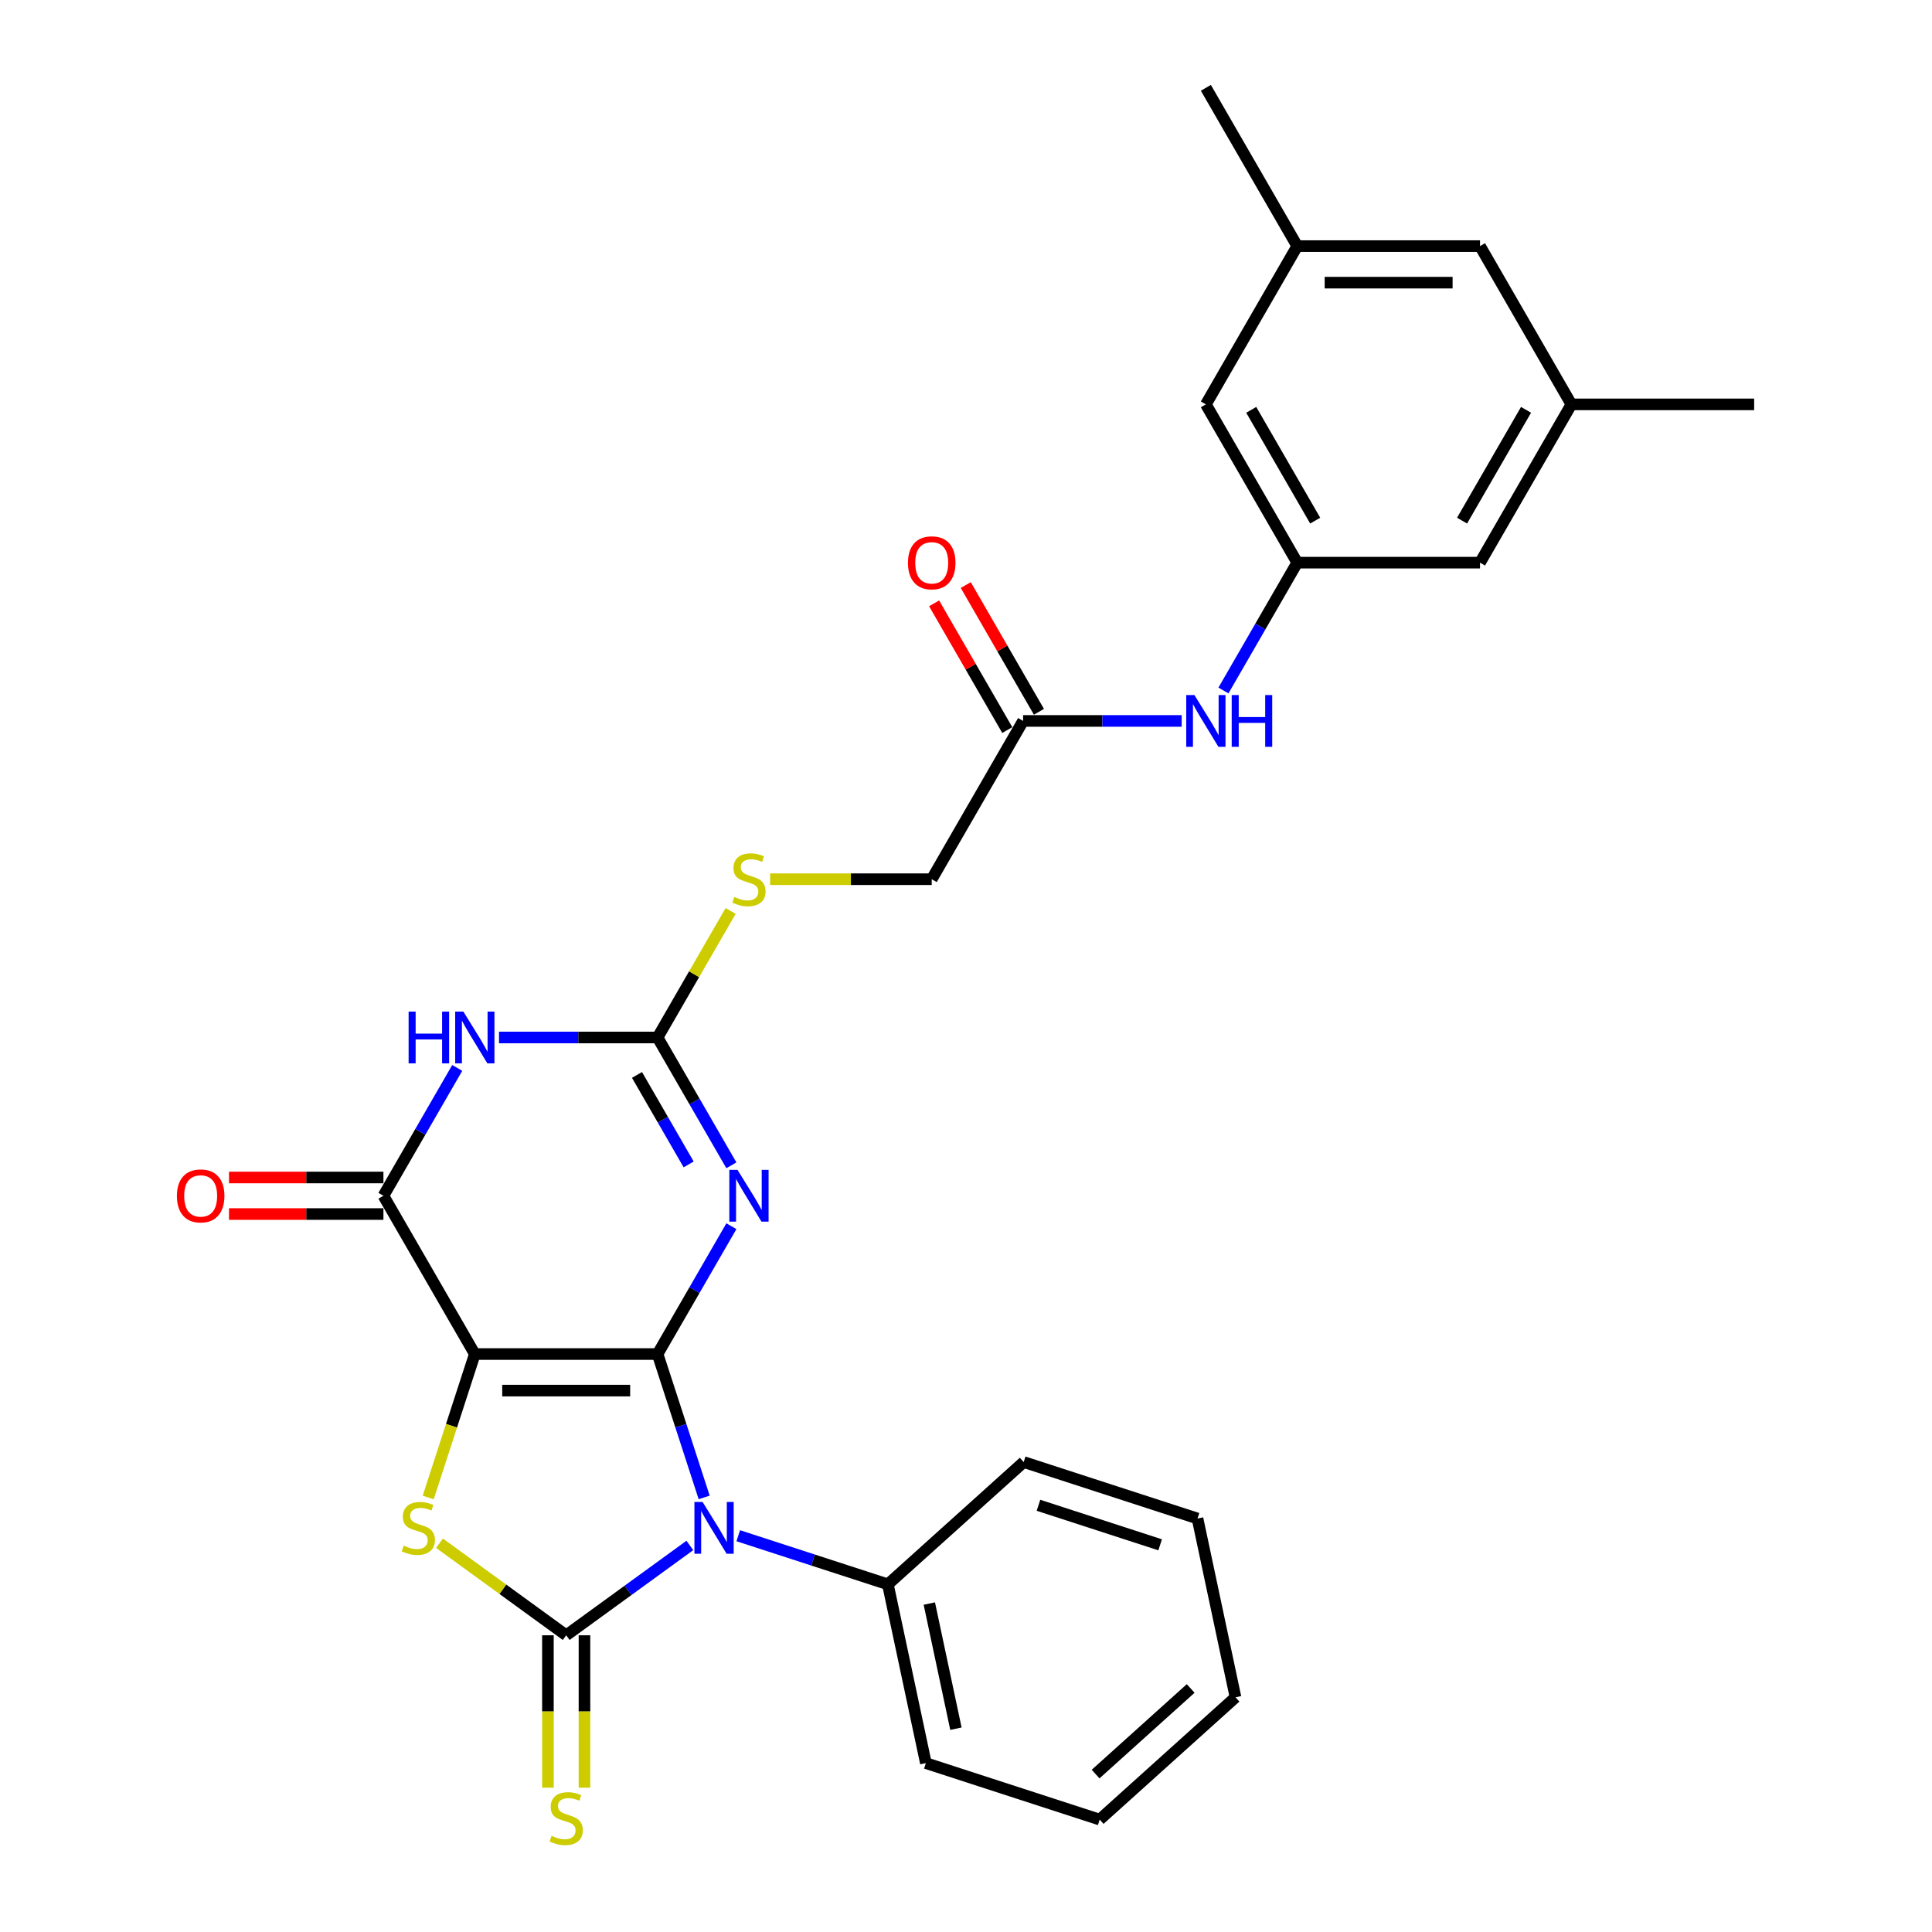 <?xml version='1.0' encoding='iso-8859-1'?>
<svg version='1.1' baseProfile='full'
              xmlns='http://www.w3.org/2000/svg'
                      xmlns:rdkit='http://www.rdkit.org/xml'
                      xmlns:xlink='http://www.w3.org/1999/xlink'
                  xml:space='preserve'
width='1000px' height='1000px' viewBox='0 0 1000 1000'>
<!-- END OF HEADER -->
<rect style='opacity:1.0;fill:#FFFFFF;stroke:none' width='1000' height='1000' x='0' y='0'> </rect>
<path class='bond-0' d='M 340.361,700.851 L 245.763,700.851' style='fill:none;fill-rule:evenodd;stroke:#000000;stroke-width:6px;stroke-linecap:butt;stroke-linejoin:miter;stroke-opacity:1' />
<path class='bond-0' d='M 326.171,719.77 L 259.952,719.77' style='fill:none;fill-rule:evenodd;stroke:#000000;stroke-width:6px;stroke-linecap:butt;stroke-linejoin:miter;stroke-opacity:1' />
<path class='bond-1' d='M 340.361,700.851 L 352.417,737.955' style='fill:none;fill-rule:evenodd;stroke:#000000;stroke-width:6px;stroke-linecap:butt;stroke-linejoin:miter;stroke-opacity:1' />
<path class='bond-1' d='M 352.417,737.955 L 364.473,775.059' style='fill:none;fill-rule:evenodd;stroke:#0000FF;stroke-width:6px;stroke-linecap:butt;stroke-linejoin:miter;stroke-opacity:1' />
<path class='bond-3' d='M 340.361,700.851 L 359.461,667.769' style='fill:none;fill-rule:evenodd;stroke:#000000;stroke-width:6px;stroke-linecap:butt;stroke-linejoin:miter;stroke-opacity:1' />
<path class='bond-3' d='M 359.461,667.769 L 378.561,634.686' style='fill:none;fill-rule:evenodd;stroke:#0000FF;stroke-width:6px;stroke-linecap:butt;stroke-linejoin:miter;stroke-opacity:1' />
<path class='bond-4' d='M 245.763,700.851 L 233.701,737.974' style='fill:none;fill-rule:evenodd;stroke:#000000;stroke-width:6px;stroke-linecap:butt;stroke-linejoin:miter;stroke-opacity:1' />
<path class='bond-4' d='M 233.701,737.974 L 221.639,775.097' style='fill:none;fill-rule:evenodd;stroke:#CCCC00;stroke-width:6px;stroke-linecap:butt;stroke-linejoin:miter;stroke-opacity:1' />
<path class='bond-5' d='M 245.763,700.851 L 198.463,618.926' style='fill:none;fill-rule:evenodd;stroke:#000000;stroke-width:6px;stroke-linecap:butt;stroke-linejoin:miter;stroke-opacity:1' />
<path class='bond-2' d='M 357.069,799.919 L 325.065,823.171' style='fill:none;fill-rule:evenodd;stroke:#0000FF;stroke-width:6px;stroke-linecap:butt;stroke-linejoin:miter;stroke-opacity:1' />
<path class='bond-2' d='M 325.065,823.171 L 293.062,846.423' style='fill:none;fill-rule:evenodd;stroke:#000000;stroke-width:6px;stroke-linecap:butt;stroke-linejoin:miter;stroke-opacity:1' />
<path class='bond-9' d='M 382.118,794.889 L 420.84,807.47' style='fill:none;fill-rule:evenodd;stroke:#0000FF;stroke-width:6px;stroke-linecap:butt;stroke-linejoin:miter;stroke-opacity:1' />
<path class='bond-9' d='M 420.84,807.47 L 459.562,820.052' style='fill:none;fill-rule:evenodd;stroke:#000000;stroke-width:6px;stroke-linecap:butt;stroke-linejoin:miter;stroke-opacity:1' />
<path class='bond-8' d='M 283.602,846.423 L 283.602,885.861' style='fill:none;fill-rule:evenodd;stroke:#000000;stroke-width:6px;stroke-linecap:butt;stroke-linejoin:miter;stroke-opacity:1' />
<path class='bond-8' d='M 283.602,885.861 L 283.602,925.299' style='fill:none;fill-rule:evenodd;stroke:#CCCC00;stroke-width:6px;stroke-linecap:butt;stroke-linejoin:miter;stroke-opacity:1' />
<path class='bond-8' d='M 302.522,846.423 L 302.522,885.861' style='fill:none;fill-rule:evenodd;stroke:#000000;stroke-width:6px;stroke-linecap:butt;stroke-linejoin:miter;stroke-opacity:1' />
<path class='bond-8' d='M 302.522,885.861 L 302.522,925.299' style='fill:none;fill-rule:evenodd;stroke:#CCCC00;stroke-width:6px;stroke-linecap:butt;stroke-linejoin:miter;stroke-opacity:1' />
<path class='bond-29' d='M 293.062,846.423 L 260.273,822.6' style='fill:none;fill-rule:evenodd;stroke:#000000;stroke-width:6px;stroke-linecap:butt;stroke-linejoin:miter;stroke-opacity:1' />
<path class='bond-29' d='M 260.273,822.6 L 227.485,798.778' style='fill:none;fill-rule:evenodd;stroke:#CCCC00;stroke-width:6px;stroke-linecap:butt;stroke-linejoin:miter;stroke-opacity:1' />
<path class='bond-7' d='M 378.561,603.166 L 359.461,570.084' style='fill:none;fill-rule:evenodd;stroke:#0000FF;stroke-width:6px;stroke-linecap:butt;stroke-linejoin:miter;stroke-opacity:1' />
<path class='bond-7' d='M 359.461,570.084 L 340.361,537.002' style='fill:none;fill-rule:evenodd;stroke:#000000;stroke-width:6px;stroke-linecap:butt;stroke-linejoin:miter;stroke-opacity:1' />
<path class='bond-7' d='M 356.446,602.701 L 343.076,579.544' style='fill:none;fill-rule:evenodd;stroke:#0000FF;stroke-width:6px;stroke-linecap:butt;stroke-linejoin:miter;stroke-opacity:1' />
<path class='bond-7' d='M 343.076,579.544 L 329.706,556.386' style='fill:none;fill-rule:evenodd;stroke:#000000;stroke-width:6px;stroke-linecap:butt;stroke-linejoin:miter;stroke-opacity:1' />
<path class='bond-14' d='M 198.463,609.466 L 158.496,609.466' style='fill:none;fill-rule:evenodd;stroke:#000000;stroke-width:6px;stroke-linecap:butt;stroke-linejoin:miter;stroke-opacity:1' />
<path class='bond-14' d='M 158.496,609.466 L 118.528,609.466' style='fill:none;fill-rule:evenodd;stroke:#FF0000;stroke-width:6px;stroke-linecap:butt;stroke-linejoin:miter;stroke-opacity:1' />
<path class='bond-14' d='M 198.463,628.386 L 158.496,628.386' style='fill:none;fill-rule:evenodd;stroke:#000000;stroke-width:6px;stroke-linecap:butt;stroke-linejoin:miter;stroke-opacity:1' />
<path class='bond-14' d='M 158.496,628.386 L 118.528,628.386' style='fill:none;fill-rule:evenodd;stroke:#FF0000;stroke-width:6px;stroke-linecap:butt;stroke-linejoin:miter;stroke-opacity:1' />
<path class='bond-30' d='M 198.463,618.926 L 217.563,585.844' style='fill:none;fill-rule:evenodd;stroke:#000000;stroke-width:6px;stroke-linecap:butt;stroke-linejoin:miter;stroke-opacity:1' />
<path class='bond-30' d='M 217.563,585.844 L 236.663,552.762' style='fill:none;fill-rule:evenodd;stroke:#0000FF;stroke-width:6px;stroke-linecap:butt;stroke-linejoin:miter;stroke-opacity:1' />
<path class='bond-6' d='M 258.287,537.002 L 299.324,537.002' style='fill:none;fill-rule:evenodd;stroke:#0000FF;stroke-width:6px;stroke-linecap:butt;stroke-linejoin:miter;stroke-opacity:1' />
<path class='bond-6' d='M 299.324,537.002 L 340.361,537.002' style='fill:none;fill-rule:evenodd;stroke:#000000;stroke-width:6px;stroke-linecap:butt;stroke-linejoin:miter;stroke-opacity:1' />
<path class='bond-13' d='M 340.361,537.002 L 359.264,504.26' style='fill:none;fill-rule:evenodd;stroke:#000000;stroke-width:6px;stroke-linecap:butt;stroke-linejoin:miter;stroke-opacity:1' />
<path class='bond-13' d='M 359.264,504.26 L 378.168,471.518' style='fill:none;fill-rule:evenodd;stroke:#CCCC00;stroke-width:6px;stroke-linecap:butt;stroke-linejoin:miter;stroke-opacity:1' />
<path class='bond-22' d='M 459.562,820.052 L 479.23,912.583' style='fill:none;fill-rule:evenodd;stroke:#000000;stroke-width:6px;stroke-linecap:butt;stroke-linejoin:miter;stroke-opacity:1' />
<path class='bond-22' d='M 481.018,829.998 L 494.786,894.769' style='fill:none;fill-rule:evenodd;stroke:#000000;stroke-width:6px;stroke-linecap:butt;stroke-linejoin:miter;stroke-opacity:1' />
<path class='bond-23' d='M 459.562,820.052 L 529.862,756.753' style='fill:none;fill-rule:evenodd;stroke:#000000;stroke-width:6px;stroke-linecap:butt;stroke-linejoin:miter;stroke-opacity:1' />
<path class='bond-10' d='M 671.455,291.228 L 652.355,324.31' style='fill:none;fill-rule:evenodd;stroke:#000000;stroke-width:6px;stroke-linecap:butt;stroke-linejoin:miter;stroke-opacity:1' />
<path class='bond-10' d='M 652.355,324.31 L 633.255,357.393' style='fill:none;fill-rule:evenodd;stroke:#0000FF;stroke-width:6px;stroke-linecap:butt;stroke-linejoin:miter;stroke-opacity:1' />
<path class='bond-18' d='M 671.455,291.228 L 766.053,291.228' style='fill:none;fill-rule:evenodd;stroke:#000000;stroke-width:6px;stroke-linecap:butt;stroke-linejoin:miter;stroke-opacity:1' />
<path class='bond-19' d='M 671.455,291.228 L 624.156,209.304' style='fill:none;fill-rule:evenodd;stroke:#000000;stroke-width:6px;stroke-linecap:butt;stroke-linejoin:miter;stroke-opacity:1' />
<path class='bond-19' d='M 680.745,269.48 L 647.636,212.132' style='fill:none;fill-rule:evenodd;stroke:#000000;stroke-width:6px;stroke-linecap:butt;stroke-linejoin:miter;stroke-opacity:1' />
<path class='bond-11' d='M 529.557,373.153 L 482.258,455.077' style='fill:none;fill-rule:evenodd;stroke:#000000;stroke-width:6px;stroke-linecap:butt;stroke-linejoin:miter;stroke-opacity:1' />
<path class='bond-12' d='M 529.557,373.153 L 570.594,373.153' style='fill:none;fill-rule:evenodd;stroke:#000000;stroke-width:6px;stroke-linecap:butt;stroke-linejoin:miter;stroke-opacity:1' />
<path class='bond-12' d='M 570.594,373.153 L 611.631,373.153' style='fill:none;fill-rule:evenodd;stroke:#0000FF;stroke-width:6px;stroke-linecap:butt;stroke-linejoin:miter;stroke-opacity:1' />
<path class='bond-15' d='M 537.75,368.423 L 518.814,335.624' style='fill:none;fill-rule:evenodd;stroke:#000000;stroke-width:6px;stroke-linecap:butt;stroke-linejoin:miter;stroke-opacity:1' />
<path class='bond-15' d='M 518.814,335.624 L 499.878,302.826' style='fill:none;fill-rule:evenodd;stroke:#FF0000;stroke-width:6px;stroke-linecap:butt;stroke-linejoin:miter;stroke-opacity:1' />
<path class='bond-15' d='M 521.365,377.883 L 502.429,345.084' style='fill:none;fill-rule:evenodd;stroke:#000000;stroke-width:6px;stroke-linecap:butt;stroke-linejoin:miter;stroke-opacity:1' />
<path class='bond-15' d='M 502.429,345.084 L 483.493,312.286' style='fill:none;fill-rule:evenodd;stroke:#FF0000;stroke-width:6px;stroke-linecap:butt;stroke-linejoin:miter;stroke-opacity:1' />
<path class='bond-20' d='M 398.614,455.077 L 440.436,455.077' style='fill:none;fill-rule:evenodd;stroke:#CCCC00;stroke-width:6px;stroke-linecap:butt;stroke-linejoin:miter;stroke-opacity:1' />
<path class='bond-20' d='M 440.436,455.077 L 482.258,455.077' style='fill:none;fill-rule:evenodd;stroke:#000000;stroke-width:6px;stroke-linecap:butt;stroke-linejoin:miter;stroke-opacity:1' />
<path class='bond-16' d='M 813.352,209.304 L 766.053,291.228' style='fill:none;fill-rule:evenodd;stroke:#000000;stroke-width:6px;stroke-linecap:butt;stroke-linejoin:miter;stroke-opacity:1' />
<path class='bond-16' d='M 789.873,212.132 L 756.763,269.48' style='fill:none;fill-rule:evenodd;stroke:#000000;stroke-width:6px;stroke-linecap:butt;stroke-linejoin:miter;stroke-opacity:1' />
<path class='bond-24' d='M 813.352,209.304 L 907.951,209.304' style='fill:none;fill-rule:evenodd;stroke:#000000;stroke-width:6px;stroke-linecap:butt;stroke-linejoin:miter;stroke-opacity:1' />
<path class='bond-32' d='M 813.352,209.304 L 766.053,127.379' style='fill:none;fill-rule:evenodd;stroke:#000000;stroke-width:6px;stroke-linecap:butt;stroke-linejoin:miter;stroke-opacity:1' />
<path class='bond-17' d='M 671.455,127.379 L 624.156,209.304' style='fill:none;fill-rule:evenodd;stroke:#000000;stroke-width:6px;stroke-linecap:butt;stroke-linejoin:miter;stroke-opacity:1' />
<path class='bond-21' d='M 671.455,127.379 L 766.053,127.379' style='fill:none;fill-rule:evenodd;stroke:#000000;stroke-width:6px;stroke-linecap:butt;stroke-linejoin:miter;stroke-opacity:1' />
<path class='bond-21' d='M 685.645,146.299 L 751.863,146.299' style='fill:none;fill-rule:evenodd;stroke:#000000;stroke-width:6px;stroke-linecap:butt;stroke-linejoin:miter;stroke-opacity:1' />
<path class='bond-25' d='M 671.455,127.379 L 624.156,45.455' style='fill:none;fill-rule:evenodd;stroke:#000000;stroke-width:6px;stroke-linecap:butt;stroke-linejoin:miter;stroke-opacity:1' />
<path class='bond-26' d='M 479.23,912.583 L 569.198,941.815' style='fill:none;fill-rule:evenodd;stroke:#000000;stroke-width:6px;stroke-linecap:butt;stroke-linejoin:miter;stroke-opacity:1' />
<path class='bond-27' d='M 529.862,756.753 L 619.83,785.986' style='fill:none;fill-rule:evenodd;stroke:#000000;stroke-width:6px;stroke-linecap:butt;stroke-linejoin:miter;stroke-opacity:1' />
<path class='bond-27' d='M 537.511,779.132 L 600.488,799.594' style='fill:none;fill-rule:evenodd;stroke:#000000;stroke-width:6px;stroke-linecap:butt;stroke-linejoin:miter;stroke-opacity:1' />
<path class='bond-31' d='M 569.198,941.815 L 639.498,878.517' style='fill:none;fill-rule:evenodd;stroke:#000000;stroke-width:6px;stroke-linecap:butt;stroke-linejoin:miter;stroke-opacity:1' />
<path class='bond-31' d='M 567.083,918.26 L 616.294,873.951' style='fill:none;fill-rule:evenodd;stroke:#000000;stroke-width:6px;stroke-linecap:butt;stroke-linejoin:miter;stroke-opacity:1' />
<path class='bond-28' d='M 619.83,785.986 L 639.498,878.517' style='fill:none;fill-rule:evenodd;stroke:#000000;stroke-width:6px;stroke-linecap:butt;stroke-linejoin:miter;stroke-opacity:1' />
<path  class='atom-2' d='M 363.671 777.424
L 372.45 791.614
Q 373.321 793.014, 374.721 795.549
Q 376.121 798.084, 376.196 798.236
L 376.196 777.424
L 379.753 777.424
L 379.753 804.214
L 376.083 804.214
L 366.661 788.7
Q 365.563 786.884, 364.39 784.803
Q 363.255 782.722, 362.915 782.078
L 362.915 804.214
L 359.433 804.214
L 359.433 777.424
L 363.671 777.424
' fill='#0000FF'/>
<path  class='atom-4' d='M 381.738 605.531
L 390.517 619.721
Q 391.387 621.121, 392.787 623.656
Q 394.187 626.191, 394.263 626.343
L 394.263 605.531
L 397.82 605.531
L 397.82 632.321
L 394.149 632.321
L 384.727 616.807
Q 383.63 614.991, 382.457 612.91
Q 381.322 610.829, 380.981 610.185
L 380.981 632.321
L 377.5 632.321
L 377.5 605.531
L 381.738 605.531
' fill='#0000FF'/>
<path  class='atom-5' d='M 208.962 800.014
Q 209.265 800.128, 210.514 800.657
Q 211.762 801.187, 213.125 801.528
Q 214.525 801.83, 215.887 801.83
Q 218.422 801.83, 219.898 800.62
Q 221.373 799.371, 221.373 797.214
Q 221.373 795.738, 220.617 794.83
Q 219.898 793.922, 218.763 793.43
Q 217.627 792.938, 215.735 792.371
Q 213.352 791.652, 211.914 790.971
Q 210.514 790.289, 209.492 788.852
Q 208.508 787.414, 208.508 784.992
Q 208.508 781.624, 210.778 779.543
Q 213.087 777.462, 217.627 777.462
Q 220.73 777.462, 224.249 778.938
L 223.379 781.851
Q 220.163 780.527, 217.741 780.527
Q 215.13 780.527, 213.692 781.624
Q 212.254 782.684, 212.292 784.538
Q 212.292 785.976, 213.011 786.846
Q 213.768 787.716, 214.827 788.208
Q 215.925 788.7, 217.741 789.268
Q 220.163 790.025, 221.601 790.781
Q 223.038 791.538, 224.06 793.09
Q 225.12 794.603, 225.12 797.214
Q 225.12 800.922, 222.622 802.928
Q 220.163 804.895, 216.038 804.895
Q 213.654 804.895, 211.838 804.366
Q 210.06 803.874, 207.941 803.003
L 208.962 800.014
' fill='#CCCC00'/>
<path  class='atom-7' d='M 211.499 523.607
L 215.132 523.607
L 215.132 534.996
L 228.829 534.996
L 228.829 523.607
L 232.462 523.607
L 232.462 550.397
L 228.829 550.397
L 228.829 538.023
L 215.132 538.023
L 215.132 550.397
L 211.499 550.397
L 211.499 523.607
' fill='#0000FF'/>
<path  class='atom-7' d='M 239.841 523.607
L 248.619 537.796
Q 249.49 539.196, 250.89 541.732
Q 252.29 544.267, 252.365 544.418
L 252.365 523.607
L 255.922 523.607
L 255.922 550.397
L 252.252 550.397
L 242.83 534.883
Q 241.733 533.066, 240.56 530.985
Q 239.424 528.904, 239.084 528.261
L 239.084 550.397
L 235.603 550.397
L 235.603 523.607
L 239.841 523.607
' fill='#0000FF'/>
<path  class='atom-9' d='M 285.494 950.216
Q 285.797 950.329, 287.045 950.859
Q 288.294 951.389, 289.656 951.729
Q 291.056 952.032, 292.418 952.032
Q 294.954 952.032, 296.429 950.821
Q 297.905 949.573, 297.905 947.416
Q 297.905 945.94, 297.148 945.032
Q 296.429 944.124, 295.294 943.632
Q 294.159 943.14, 292.267 942.572
Q 289.883 941.853, 288.445 941.172
Q 287.045 940.491, 286.024 939.053
Q 285.04 937.615, 285.04 935.194
Q 285.04 931.826, 287.31 929.745
Q 289.618 927.664, 294.159 927.664
Q 297.262 927.664, 300.781 929.139
L 299.911 932.053
Q 296.694 930.729, 294.273 930.729
Q 291.662 930.729, 290.224 931.826
Q 288.786 932.886, 288.824 934.74
Q 288.824 936.178, 289.543 937.048
Q 290.299 937.918, 291.359 938.41
Q 292.456 938.902, 294.273 939.47
Q 296.694 940.226, 298.132 940.983
Q 299.57 941.74, 300.592 943.291
Q 301.651 944.805, 301.651 947.416
Q 301.651 951.124, 299.154 953.13
Q 296.694 955.097, 292.57 955.097
Q 290.186 955.097, 288.37 954.567
Q 286.591 954.076, 284.472 953.205
L 285.494 950.216
' fill='#CCCC00'/>
<path  class='atom-13' d='M 618.234 359.758
L 627.013 373.947
Q 627.883 375.347, 629.283 377.883
Q 630.683 380.418, 630.759 380.569
L 630.759 359.758
L 634.316 359.758
L 634.316 386.548
L 630.645 386.548
L 621.223 371.034
Q 620.126 369.217, 618.953 367.136
Q 617.818 365.055, 617.477 364.412
L 617.477 386.548
L 613.996 386.548
L 613.996 359.758
L 618.234 359.758
' fill='#0000FF'/>
<path  class='atom-13' d='M 637.532 359.758
L 641.165 359.758
L 641.165 371.147
L 654.862 371.147
L 654.862 359.758
L 658.495 359.758
L 658.495 386.548
L 654.862 386.548
L 654.862 374.174
L 641.165 374.174
L 641.165 386.548
L 637.532 386.548
L 637.532 359.758
' fill='#0000FF'/>
<path  class='atom-14' d='M 380.092 464.272
Q 380.395 464.386, 381.644 464.915
Q 382.892 465.445, 384.254 465.786
Q 385.655 466.088, 387.017 466.088
Q 389.552 466.088, 391.028 464.878
Q 392.503 463.629, 392.503 461.472
Q 392.503 459.996, 391.747 459.088
Q 391.028 458.18, 389.893 457.688
Q 388.757 457.196, 386.865 456.629
Q 384.481 455.91, 383.044 455.229
Q 381.644 454.547, 380.622 453.11
Q 379.638 451.672, 379.638 449.25
Q 379.638 445.882, 381.908 443.801
Q 384.217 441.72, 388.757 441.72
Q 391.86 441.72, 395.379 443.196
L 394.509 446.109
Q 391.293 444.785, 388.871 444.785
Q 386.26 444.785, 384.822 445.882
Q 383.384 446.942, 383.422 448.796
Q 383.422 450.234, 384.141 451.104
Q 384.898 451.974, 385.957 452.466
Q 387.055 452.958, 388.871 453.526
Q 391.293 454.283, 392.73 455.039
Q 394.168 455.796, 395.19 457.348
Q 396.25 458.861, 396.25 461.472
Q 396.25 465.18, 393.752 467.186
Q 391.293 469.153, 387.168 469.153
Q 384.784 469.153, 382.968 468.624
Q 381.189 468.132, 379.07 467.261
L 380.092 464.272
' fill='#CCCC00'/>
<path  class='atom-15' d='M 91.567 619.002
Q 91.567 612.569, 94.746 608.975
Q 97.924 605.38, 103.865 605.38
Q 109.806 605.38, 112.984 608.975
Q 116.163 612.569, 116.163 619.002
Q 116.163 625.51, 112.947 629.219
Q 109.73 632.889, 103.865 632.889
Q 97.962 632.889, 94.746 629.219
Q 91.567 625.548, 91.567 619.002
M 103.865 629.862
Q 107.952 629.862, 110.146 627.137
Q 112.379 624.375, 112.379 619.002
Q 112.379 613.742, 110.146 611.094
Q 107.952 608.407, 103.865 608.407
Q 99.778 608.407, 97.546 611.056
Q 95.351 613.704, 95.351 619.002
Q 95.351 624.413, 97.546 627.137
Q 99.778 629.862, 103.865 629.862
' fill='#FF0000'/>
<path  class='atom-16' d='M 469.961 291.304
Q 469.961 284.871, 473.139 281.276
Q 476.318 277.682, 482.258 277.682
Q 488.199 277.682, 491.378 281.276
Q 494.556 284.871, 494.556 291.304
Q 494.556 297.812, 491.34 301.52
Q 488.123 305.191, 482.258 305.191
Q 476.355 305.191, 473.139 301.52
Q 469.961 297.85, 469.961 291.304
M 482.258 302.164
Q 486.345 302.164, 488.54 299.439
Q 490.772 296.677, 490.772 291.304
Q 490.772 286.044, 488.54 283.395
Q 486.345 280.709, 482.258 280.709
Q 478.172 280.709, 475.939 283.358
Q 473.744 286.006, 473.744 291.304
Q 473.744 296.715, 475.939 299.439
Q 478.172 302.164, 482.258 302.164
' fill='#FF0000'/>
</svg>
